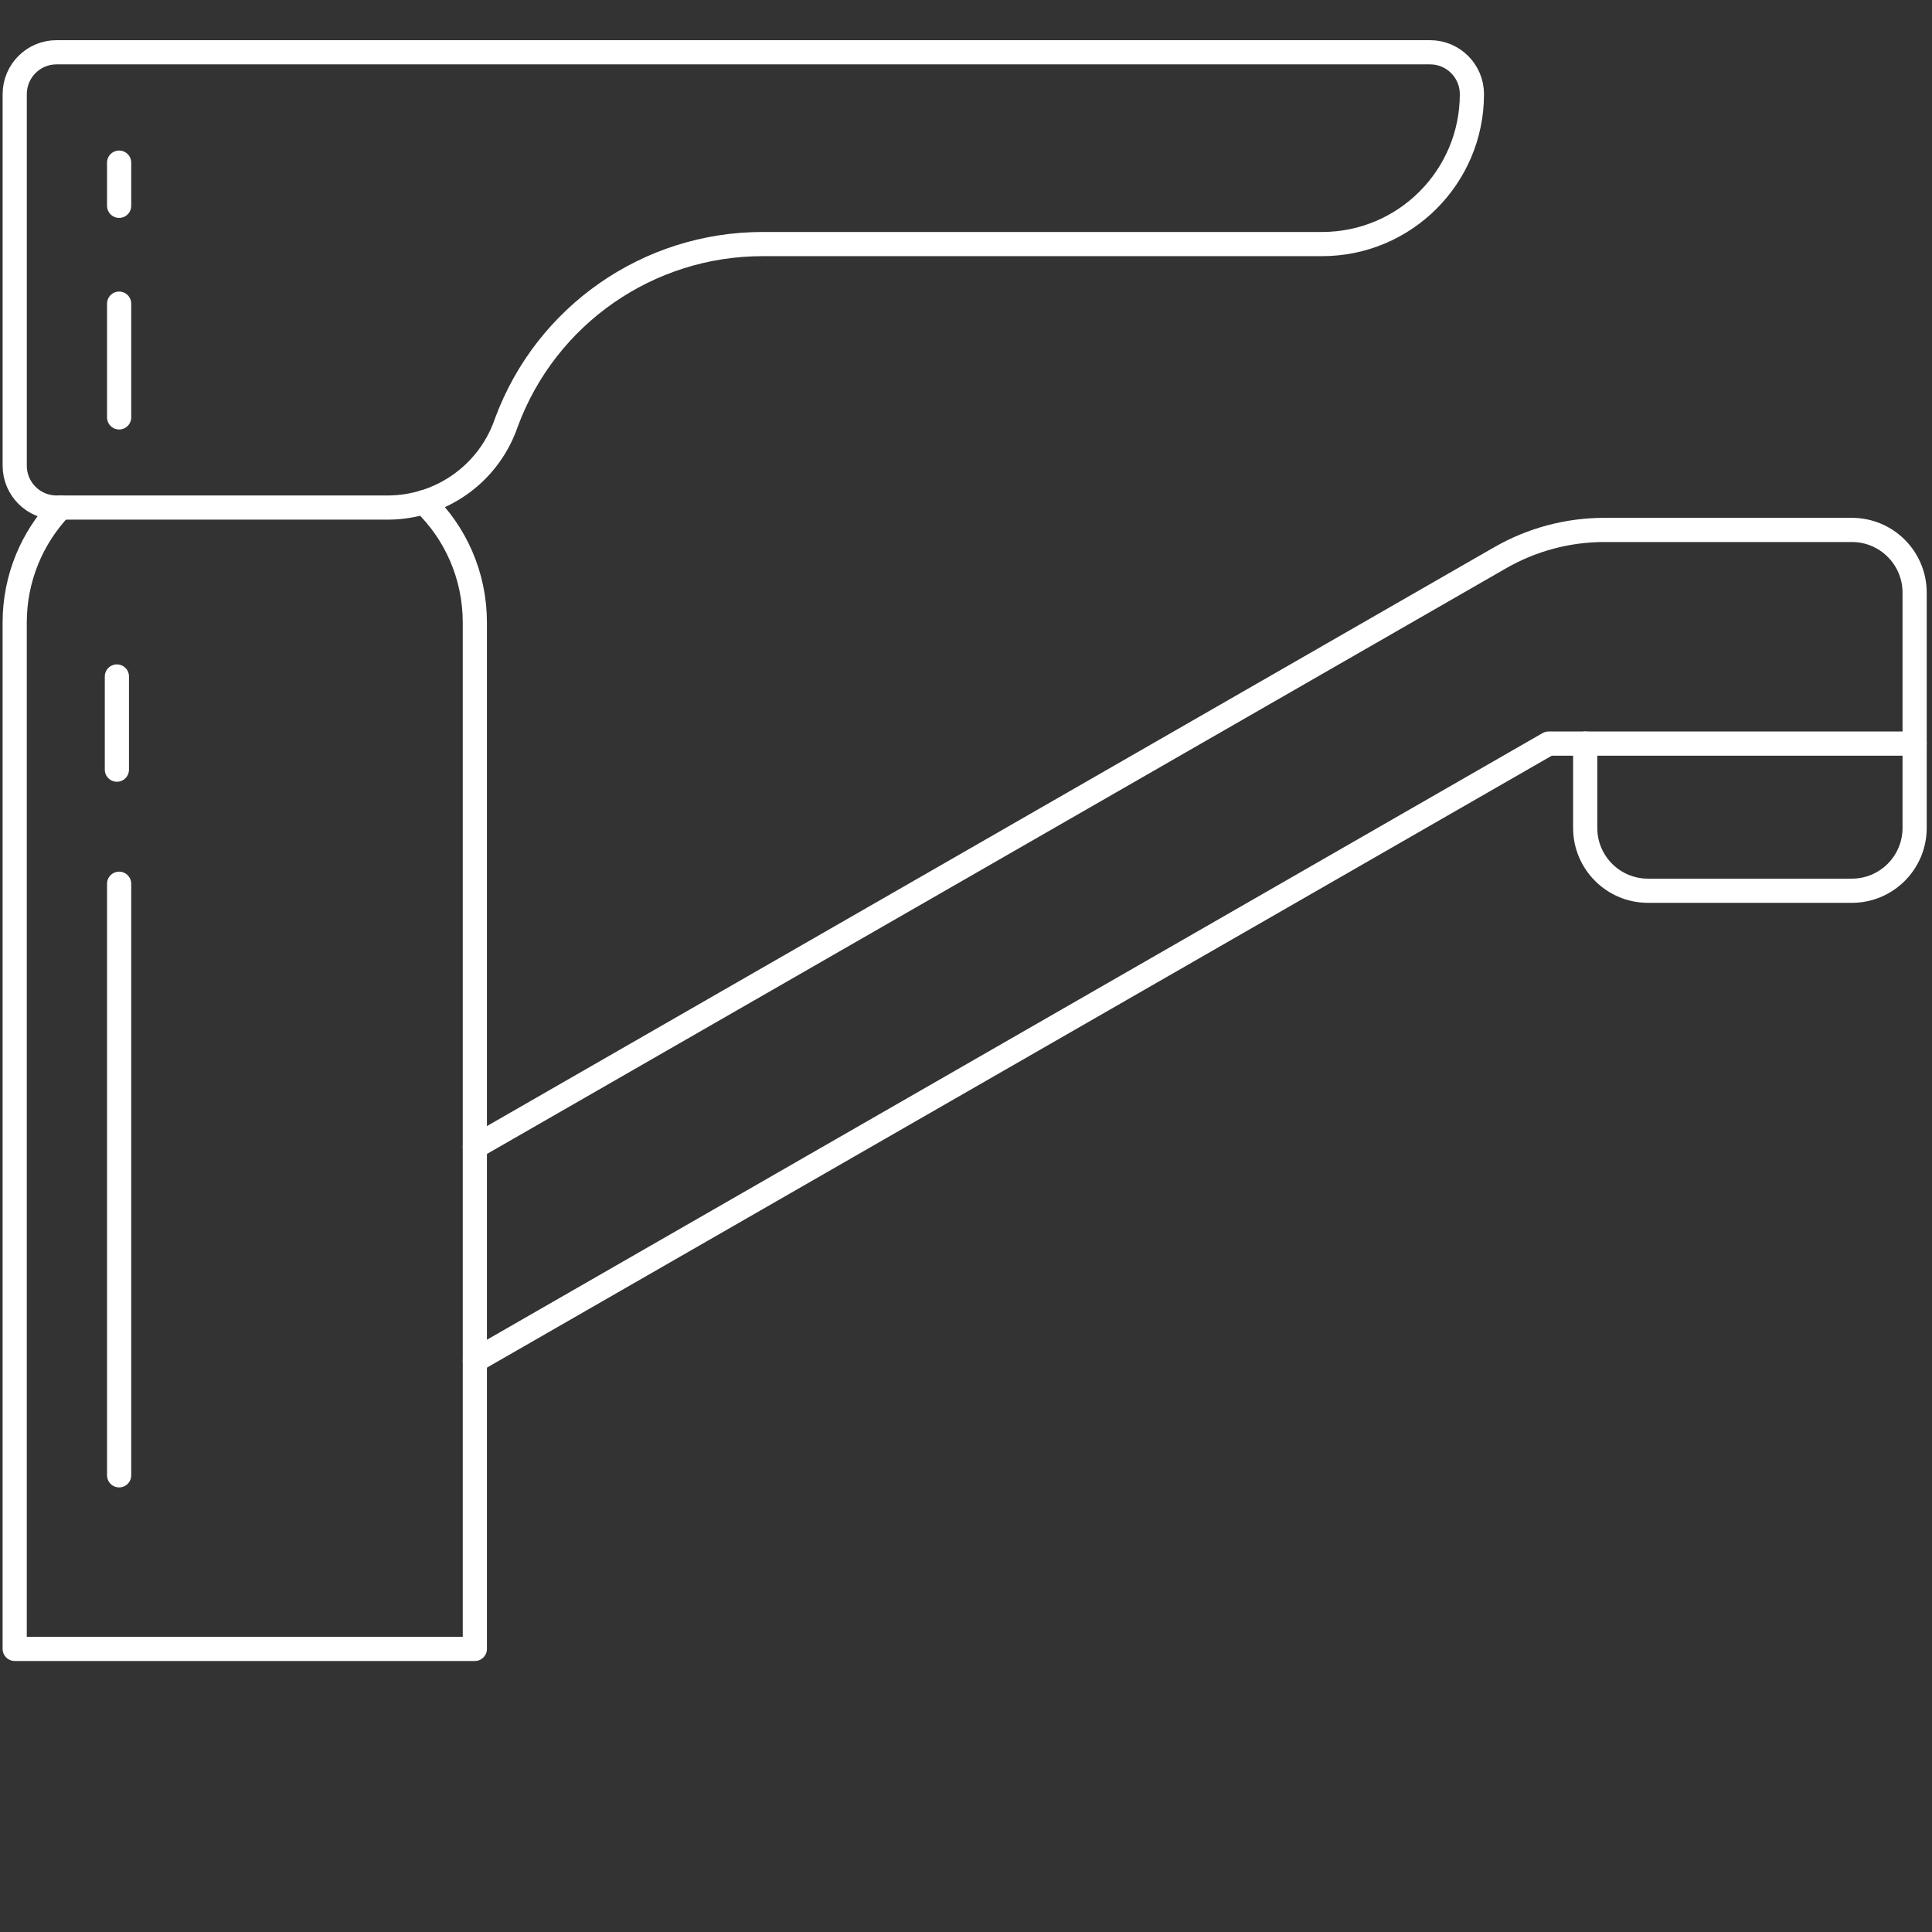 <?xml version="1.0" encoding="UTF-8" standalone="no"?>
<!DOCTYPE svg PUBLIC "-//W3C//DTD SVG 1.1//EN" "http://www.w3.org/Graphics/SVG/1.1/DTD/svg11.dtd">
<svg width="100%" height="100%" viewBox="0 0 400 400" version="1.1" xmlns="http://www.w3.org/2000/svg" xmlns:xlink="http://www.w3.org/1999/xlink" xml:space="preserve" xmlns:serif="http://www.serif.com/" style="fill-rule:evenodd;clip-rule:evenodd;stroke-linecap:round;stroke-linejoin:round;stroke-miterlimit:2;">
    <rect x="0" y="0" width="400" height="400" fill="#333333" stroke="none"/>
    <g transform="matrix(1,0,0,1,-0.085,8.245)">
        <g transform="matrix(1.788,0,0,1.788,-247.34,-2460.68)">
            <path d="M183.257,1430.38C189.335,1430.38 194.772,1426.6 196.884,1420.9L197.029,1420.5C201.624,1408.1 213.452,1399.87 226.679,1399.87L291.46,1399.87C301.047,1399.87 308.819,1392.1 308.819,1382.51C308.819,1379.83 306.65,1377.66 303.975,1377.66L144.93,1377.66C142.255,1377.66 140.086,1379.83 140.086,1382.51L140.086,1425.54C140.086,1428.21 142.255,1430.38 144.93,1430.38L183.257,1430.38Z" style="fill:none;stroke:white;stroke-width:2.8px;"/>
        </g>
        <g transform="matrix(1.788,0,0,1.788,-247.34,-2460.68)">
            <path d="M187.444,1429.76C191.101,1433.27 193.365,1438.22 193.365,1443.7L193.365,1562.54L140.082,1562.54L140.082,1443.7C140.082,1438.54 142.105,1433.85 145.399,1430.38" style="fill:none;stroke:white;stroke-width:2.8px;"/>
        </g>
        <g transform="matrix(1.788,0,0,1.788,-247.34,-2460.68)">
            <path d="M193.365,1529.16L317.698,1457.71L360.082,1457.71L360.082,1440.23C360.082,1436.22 356.829,1432.97 352.816,1432.97L324.161,1432.97C319.926,1432.97 315.765,1434.08 312.094,1436.19L193.365,1504.42" style="fill:none;stroke:white;stroke-width:2.8px;"/>
        </g>
        <g transform="matrix(1.788,0,0,1.788,-247.34,-2460.68)">
            <path d="M360.082,1457.71L360.082,1467.48C360.082,1471.49 356.829,1474.75 352.816,1474.75L329.203,1474.75C325.19,1474.75 321.937,1471.49 321.937,1467.48L321.937,1457.71" style="fill:none;stroke:white;stroke-width:2.8px;"/>
        </g>
        <g transform="matrix(1.788,0,0,1.788,-247.34,-2460.68)">
            <path d="M151.916,1449.94L151.916,1460.73" style="fill:none;stroke:white;stroke-width:2.8px;"/>
        </g>
        <g transform="matrix(1.788,0,0,1.788,-247.34,-2460.68)">
            <path d="M152.175,1473.94L152.175,1542.44" style="fill:none;stroke:white;stroke-width:2.8px;"/>
        </g>
        <g transform="matrix(1.788,0,0,1.788,-247.34,-2460.68)">
            <path d="M152.175,1390.44L152.175,1395.44" style="fill:none;stroke:white;stroke-width:2.8px;"/>
        </g>
        <g transform="matrix(1.788,0,0,1.788,-247.34,-2460.68)">
            <path d="M152.175,1406.77L152.175,1419.94" style="fill:none;stroke:white;stroke-width:2.8px;"/>
        </g>
    </g>
</svg>
